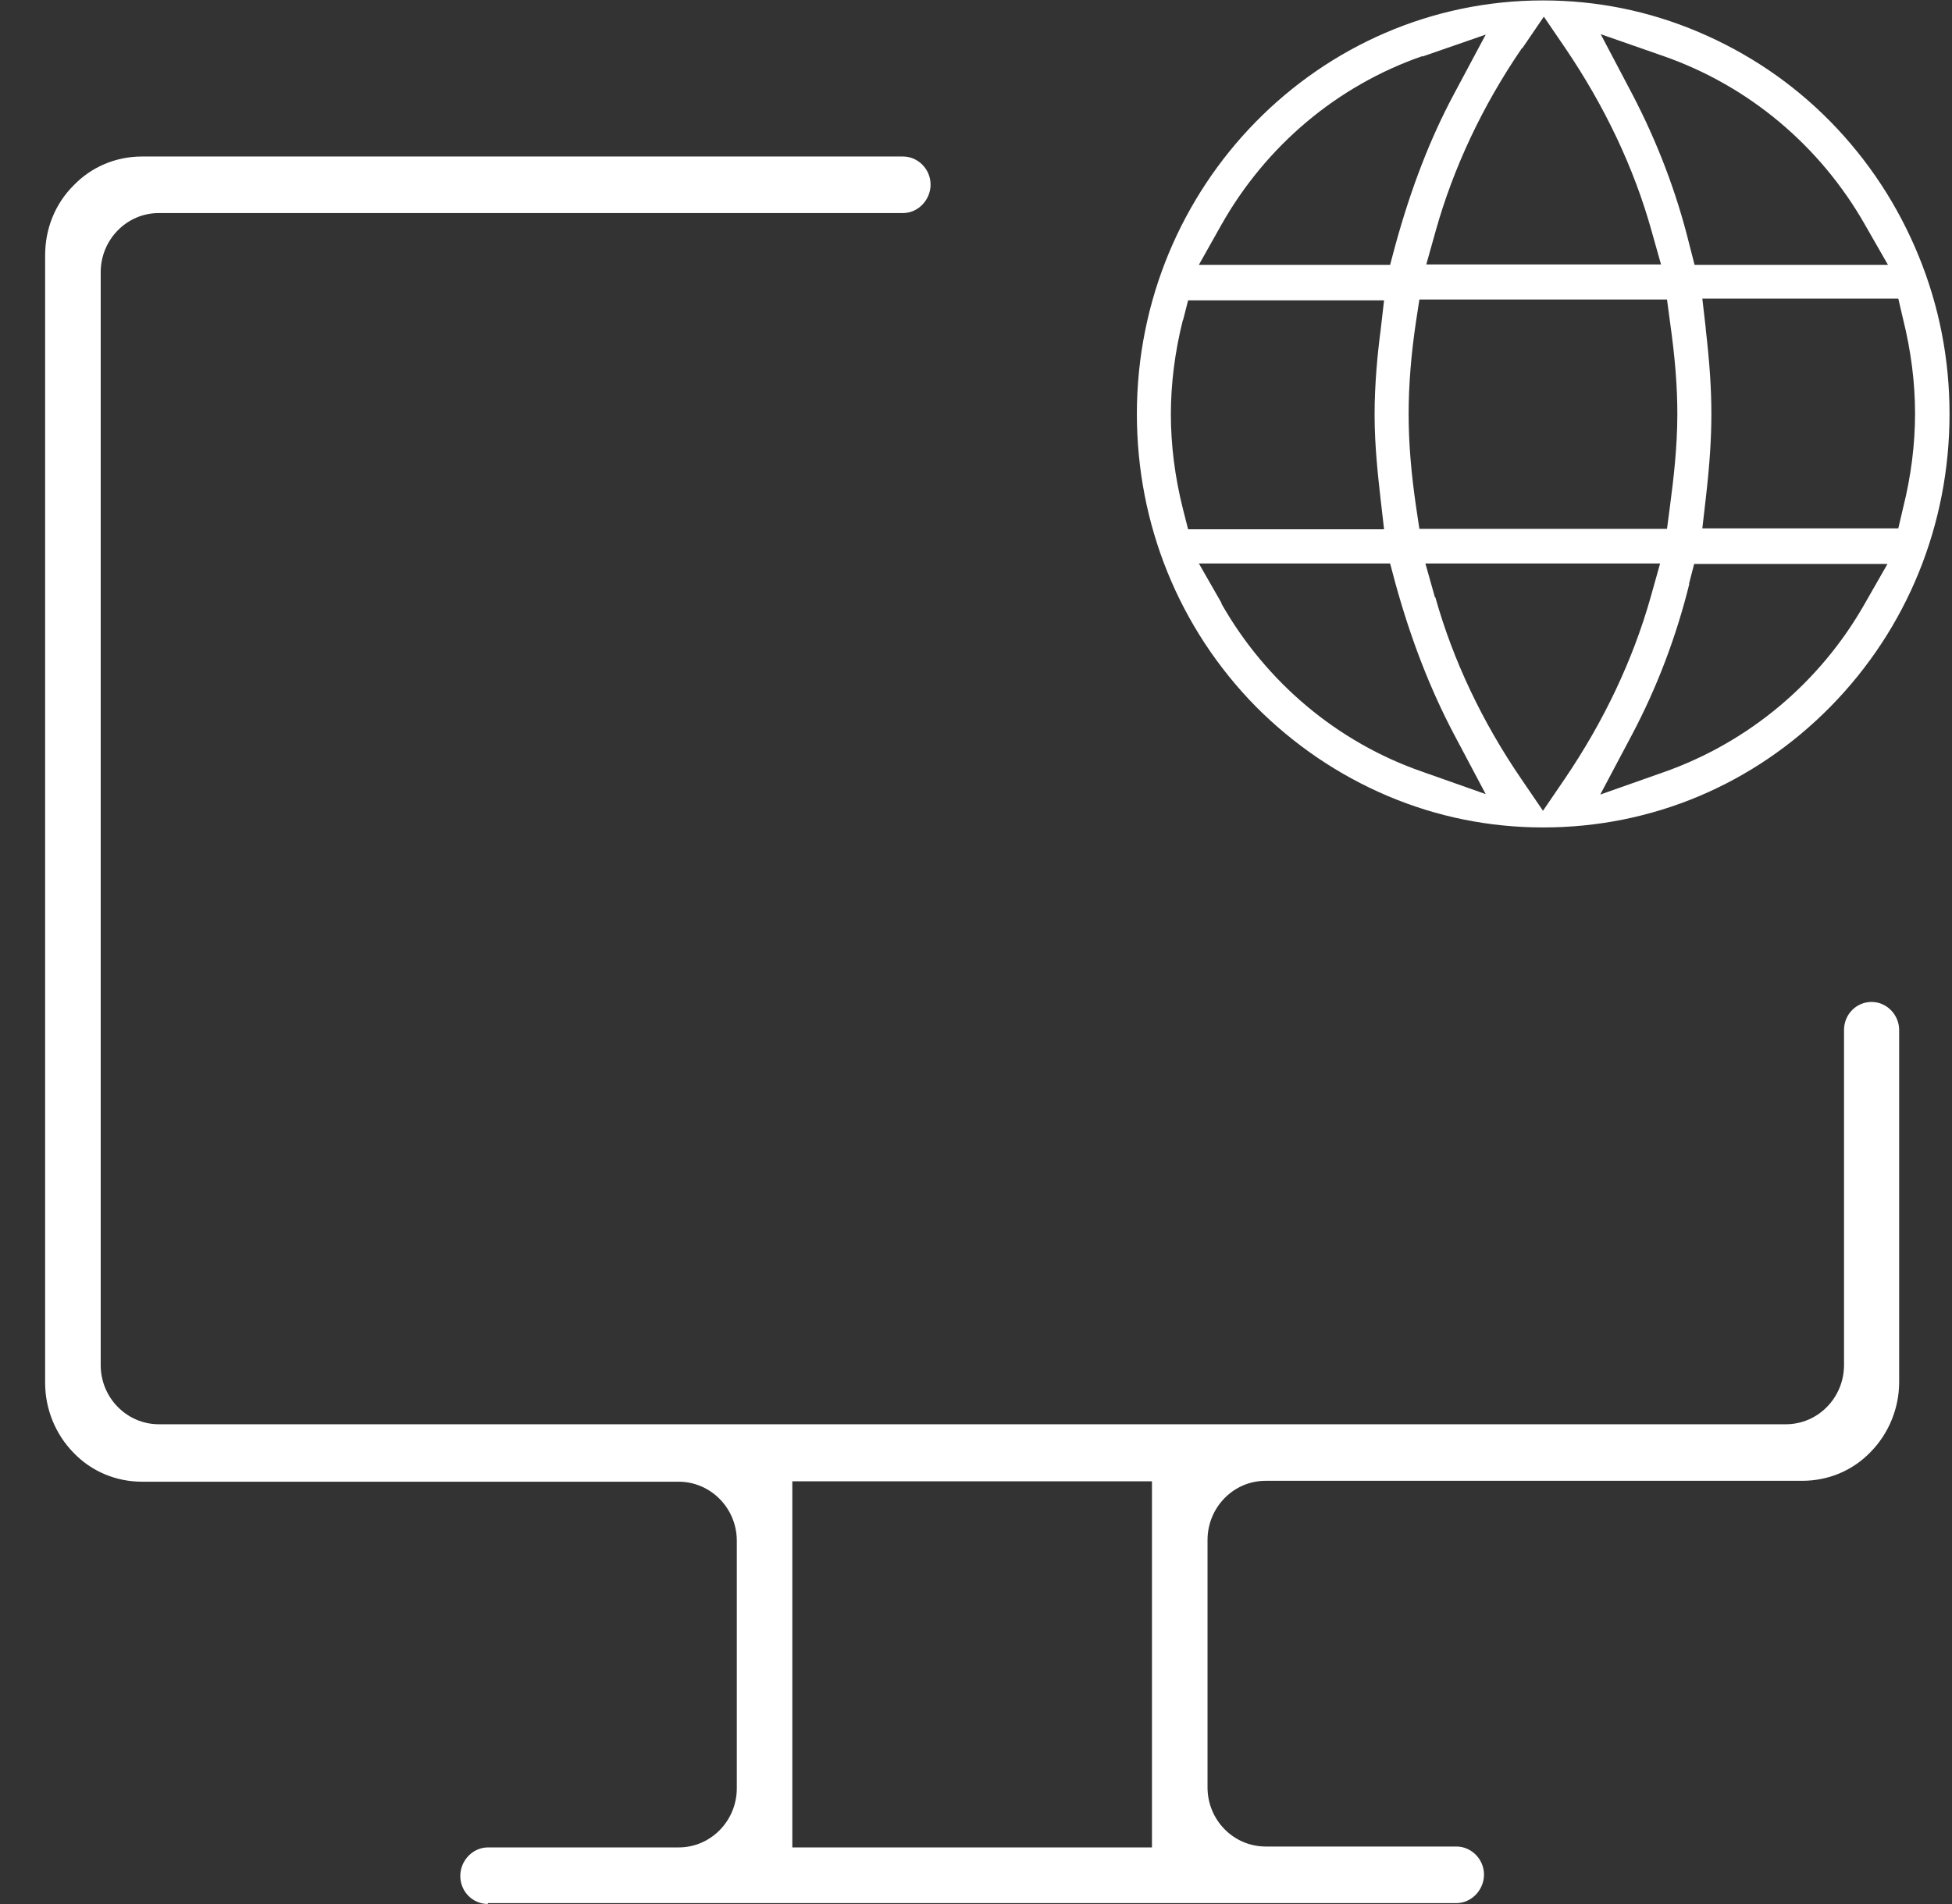 <svg width="41" height="40" viewBox="0 0 41 40" fill="none" xmlns="http://www.w3.org/2000/svg">
<rect x="0" y="0" width="41" height="40" fill="#333333" stroke="none"/>
<path d="M10.247 39.999C9.922 39.999 9.668 39.732 9.668 39.41C9.668 39.087 9.931 38.811 10.247 38.811H14.254C14.933 38.811 15.476 38.249 15.476 37.567V32.371C15.476 31.68 14.924 31.128 14.254 31.128H2.984C2.441 31.128 1.925 30.916 1.545 30.52C1.165 30.133 0.948 29.599 0.948 29.055V5.361C0.948 4.808 1.156 4.283 1.545 3.896C1.925 3.5 2.441 3.288 2.984 3.288H18.967C19.284 3.288 19.546 3.555 19.546 3.878C19.546 4.2 19.284 4.476 18.967 4.476H3.336C2.658 4.476 2.115 5.038 2.115 5.72V28.677C2.115 29.368 2.667 29.921 3.336 29.921H37.511C38.189 29.921 38.732 29.359 38.732 28.677V21.639C38.732 21.307 38.994 21.049 39.311 21.049C39.628 21.049 39.89 21.317 39.89 21.639V29.037C39.89 29.58 39.673 30.114 39.293 30.501C38.913 30.898 38.397 31.109 37.855 31.109H26.584C25.905 31.109 25.363 31.671 25.363 32.353V37.549C25.363 38.24 25.914 38.792 26.584 38.792H30.591C30.907 38.792 31.17 39.06 31.17 39.382C31.17 39.705 30.907 39.981 30.591 39.981H10.247V39.999ZM16.642 38.811H24.196V31.119H16.642V38.811Z" fill="white"/>
<path d="M32.409 17.383C31.287 17.383 30.184 17.162 29.143 16.72C28.103 16.278 27.172 15.642 26.375 14.841C24.765 13.201 23.879 11.018 23.879 8.696C23.879 3.906 27.705 0.009 32.409 0.009C33.54 0.009 34.634 0.23 35.675 0.672C36.715 1.114 37.646 1.741 38.443 2.551C39.239 3.362 39.863 4.311 40.297 5.37C40.731 6.43 40.948 7.544 40.948 8.696C40.948 11.018 40.062 13.201 38.452 14.841C36.841 16.48 34.697 17.383 32.418 17.383H32.409ZM30.148 12.547C30.518 13.864 31.125 15.154 31.957 16.37L32.409 17.033L32.861 16.37C33.694 15.145 34.3 13.855 34.67 12.547L34.869 11.837H29.939L30.139 12.547H30.148ZM25.652 12.676C26.593 14.334 28.094 15.596 29.876 16.213L31.206 16.683L30.537 15.421C30.048 14.491 29.641 13.459 29.306 12.243L29.198 11.837H25.181L25.661 12.676H25.652ZM35.484 12.261C35.204 13.394 34.797 14.454 34.281 15.43L33.612 16.692L34.942 16.223C36.724 15.596 38.225 14.343 39.166 12.685L39.645 11.847H35.584L35.475 12.27L35.484 12.261ZM35.828 6.918C35.91 7.627 35.946 8.18 35.946 8.696C35.946 9.212 35.91 9.765 35.828 10.474L35.756 11.101H39.872L39.971 10.677C40.143 9.995 40.224 9.322 40.224 8.687C40.224 8.051 40.143 7.388 39.971 6.697L39.872 6.273H35.756L35.828 6.9V6.918ZM29.741 6.761C29.641 7.434 29.587 8.079 29.587 8.696C29.587 9.313 29.641 9.94 29.741 10.631L29.813 11.11H35.014L35.078 10.621C35.15 10.069 35.231 9.405 35.231 8.696C35.231 8.134 35.186 7.535 35.078 6.771L35.014 6.292H29.813L29.741 6.761ZM24.847 6.715C24.675 7.397 24.593 8.07 24.593 8.705C24.593 9.341 24.675 10.013 24.847 10.695L24.955 11.119H29.071L28.999 10.492C28.945 10.013 28.872 9.369 28.872 8.714C28.872 8.06 28.935 7.416 28.999 6.936L29.071 6.31H24.955L24.847 6.734V6.715ZM34.281 1.971C34.806 2.975 35.213 4.035 35.484 5.14L35.593 5.564H39.655L39.175 4.726C38.234 3.067 36.733 1.805 34.942 1.179L33.621 0.718L34.281 1.971ZM31.966 1.013C31.134 2.229 30.527 3.528 30.157 4.845L29.958 5.555H34.888L34.688 4.845C34.318 3.519 33.703 2.229 32.879 1.013L32.427 0.35L31.975 1.013H31.966ZM29.876 1.179C28.094 1.796 26.593 3.058 25.652 4.726L25.181 5.564H29.198L29.306 5.158C29.641 3.942 30.039 2.911 30.537 1.98L31.206 0.727L29.876 1.188V1.179Z" fill="white"/>
</svg>

